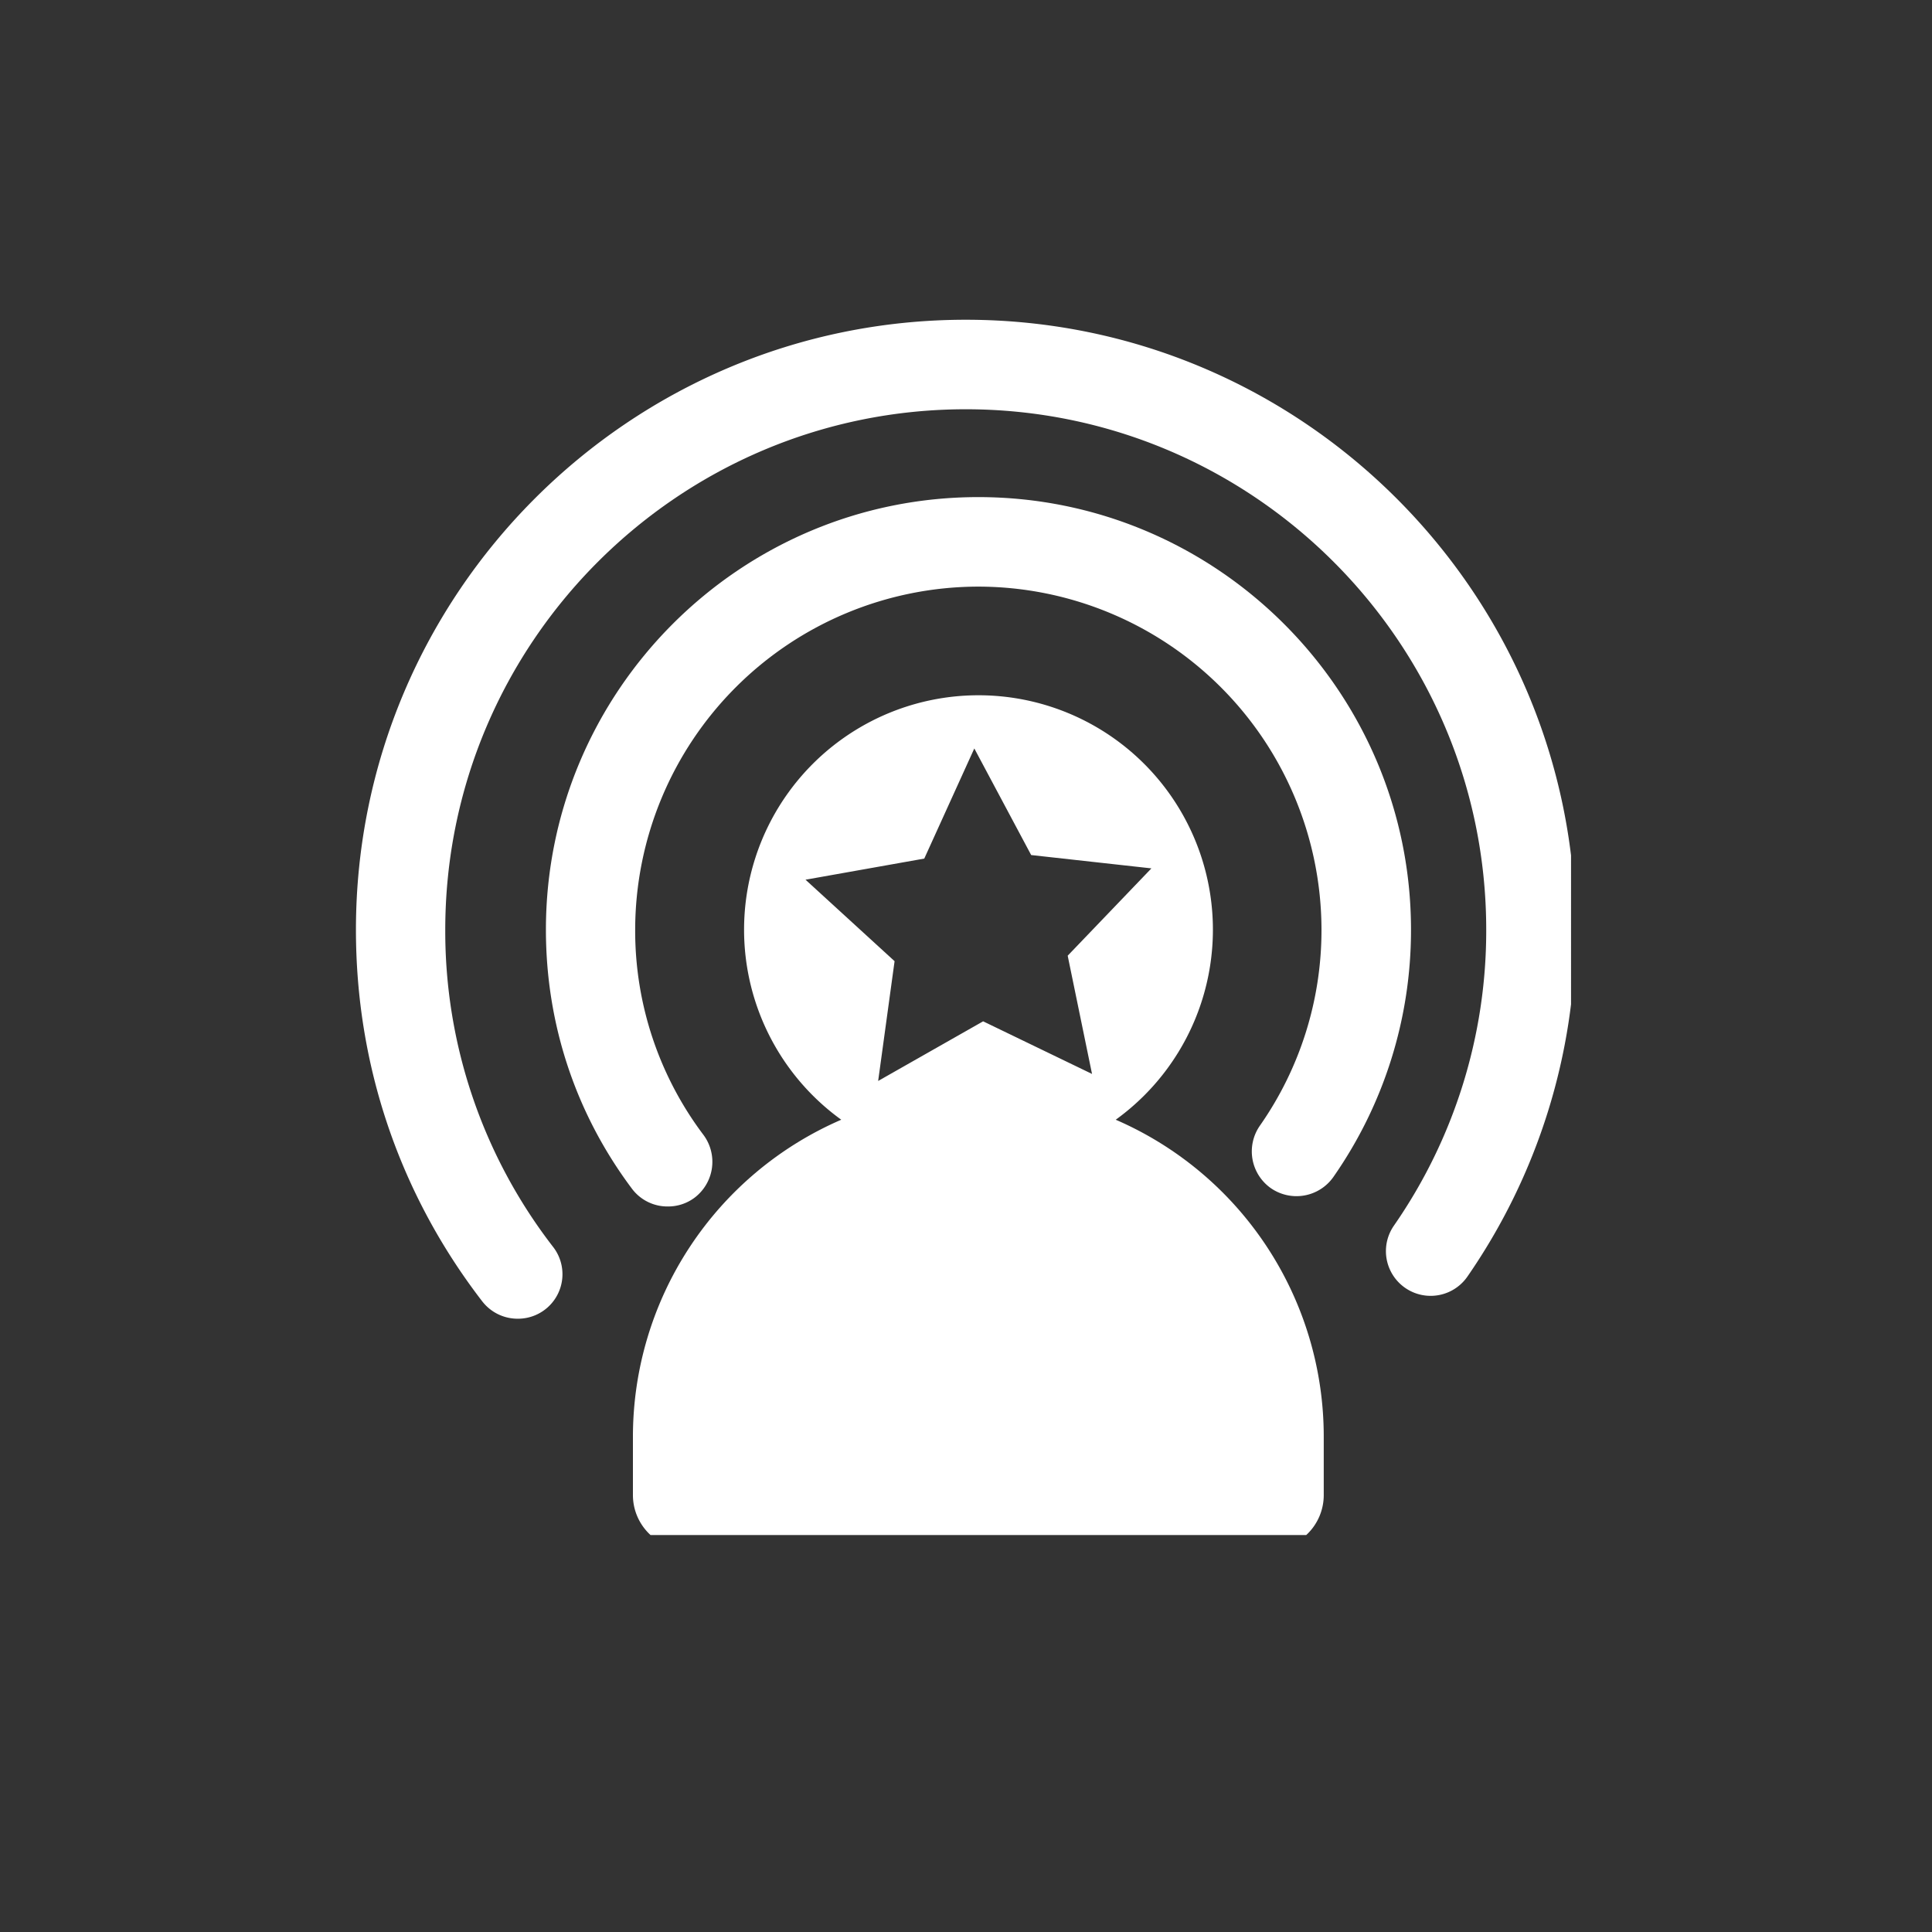 <svg xmlns="http://www.w3.org/2000/svg" width="40" height="40" version="1.0" viewBox="0 0 30 30"><rect x="0" y="0" width="30" height="30" fill="#333333" stroke="none"/><defs><clipPath id="a"><path d="M9 10h12v13.836H9Zm0 0"/></clipPath><clipPath id="b"><path d="M5.527 4.965h18.868V21H5.527Zm0 0"/></clipPath></defs><g clip-path="url(#a)"><path fill="#fff" d="M10.672 24.059h9.039a.843.843 0 0 0 .844-.844v-.906a5.362 5.362 0 0 0-3.23-4.922 3.64 3.64 0 1 0-4.262 0 5.365 5.365 0 0 0-3.235 4.922v.906c0 .465.379.844.844.844Zm1.836-10.399 1.844-.328.777-1.71.883 1.655 1.867.207-1.3 1.356.378 1.836-1.691-.817-1.63.926.255-1.86Zm0 0"/></g><g clip-path="url(#b)"><path fill="#fff" d="M8.04 20.477a.691.691 0 0 0 .547-1.117 8.006 8.006 0 0 1-1.673-4.922c0-4.458 3.625-8.083 8.082-8.083 4.457 0 8.082 3.625 8.082 8.082a8.025 8.025 0 0 1-1.433 4.594.693.693 0 1 0 1.14.793 9.442 9.442 0 0 0 1.68-5.387c0-5.222-4.246-9.472-9.469-9.472-5.223 0-9.469 4.25-9.469 9.473 0 2.105.676 4.101 1.961 5.769.137.176.34.27.551.27Zm0 0"/></g><path fill="#fff" d="M19.734 18.45a.7.7 0 0 0 .97-.173 6.689 6.689 0 0 0 1.206-3.84c0-3.703-3.015-6.718-6.719-6.718-3.703 0-6.714 3.015-6.714 6.718 0 1.461.46 2.852 1.335 4.02a.688.688 0 0 0 .56.277.686.686 0 0 0 .413-.136.7.7 0 0 0 .14-.973 5.266 5.266 0 0 1-1.062-3.188 5.335 5.335 0 0 1 5.328-5.328 5.335 5.335 0 0 1 5.329 5.329 5.294 5.294 0 0 1-.957 3.042.699.699 0 0 0 .171.97Zm0 0"/></svg>